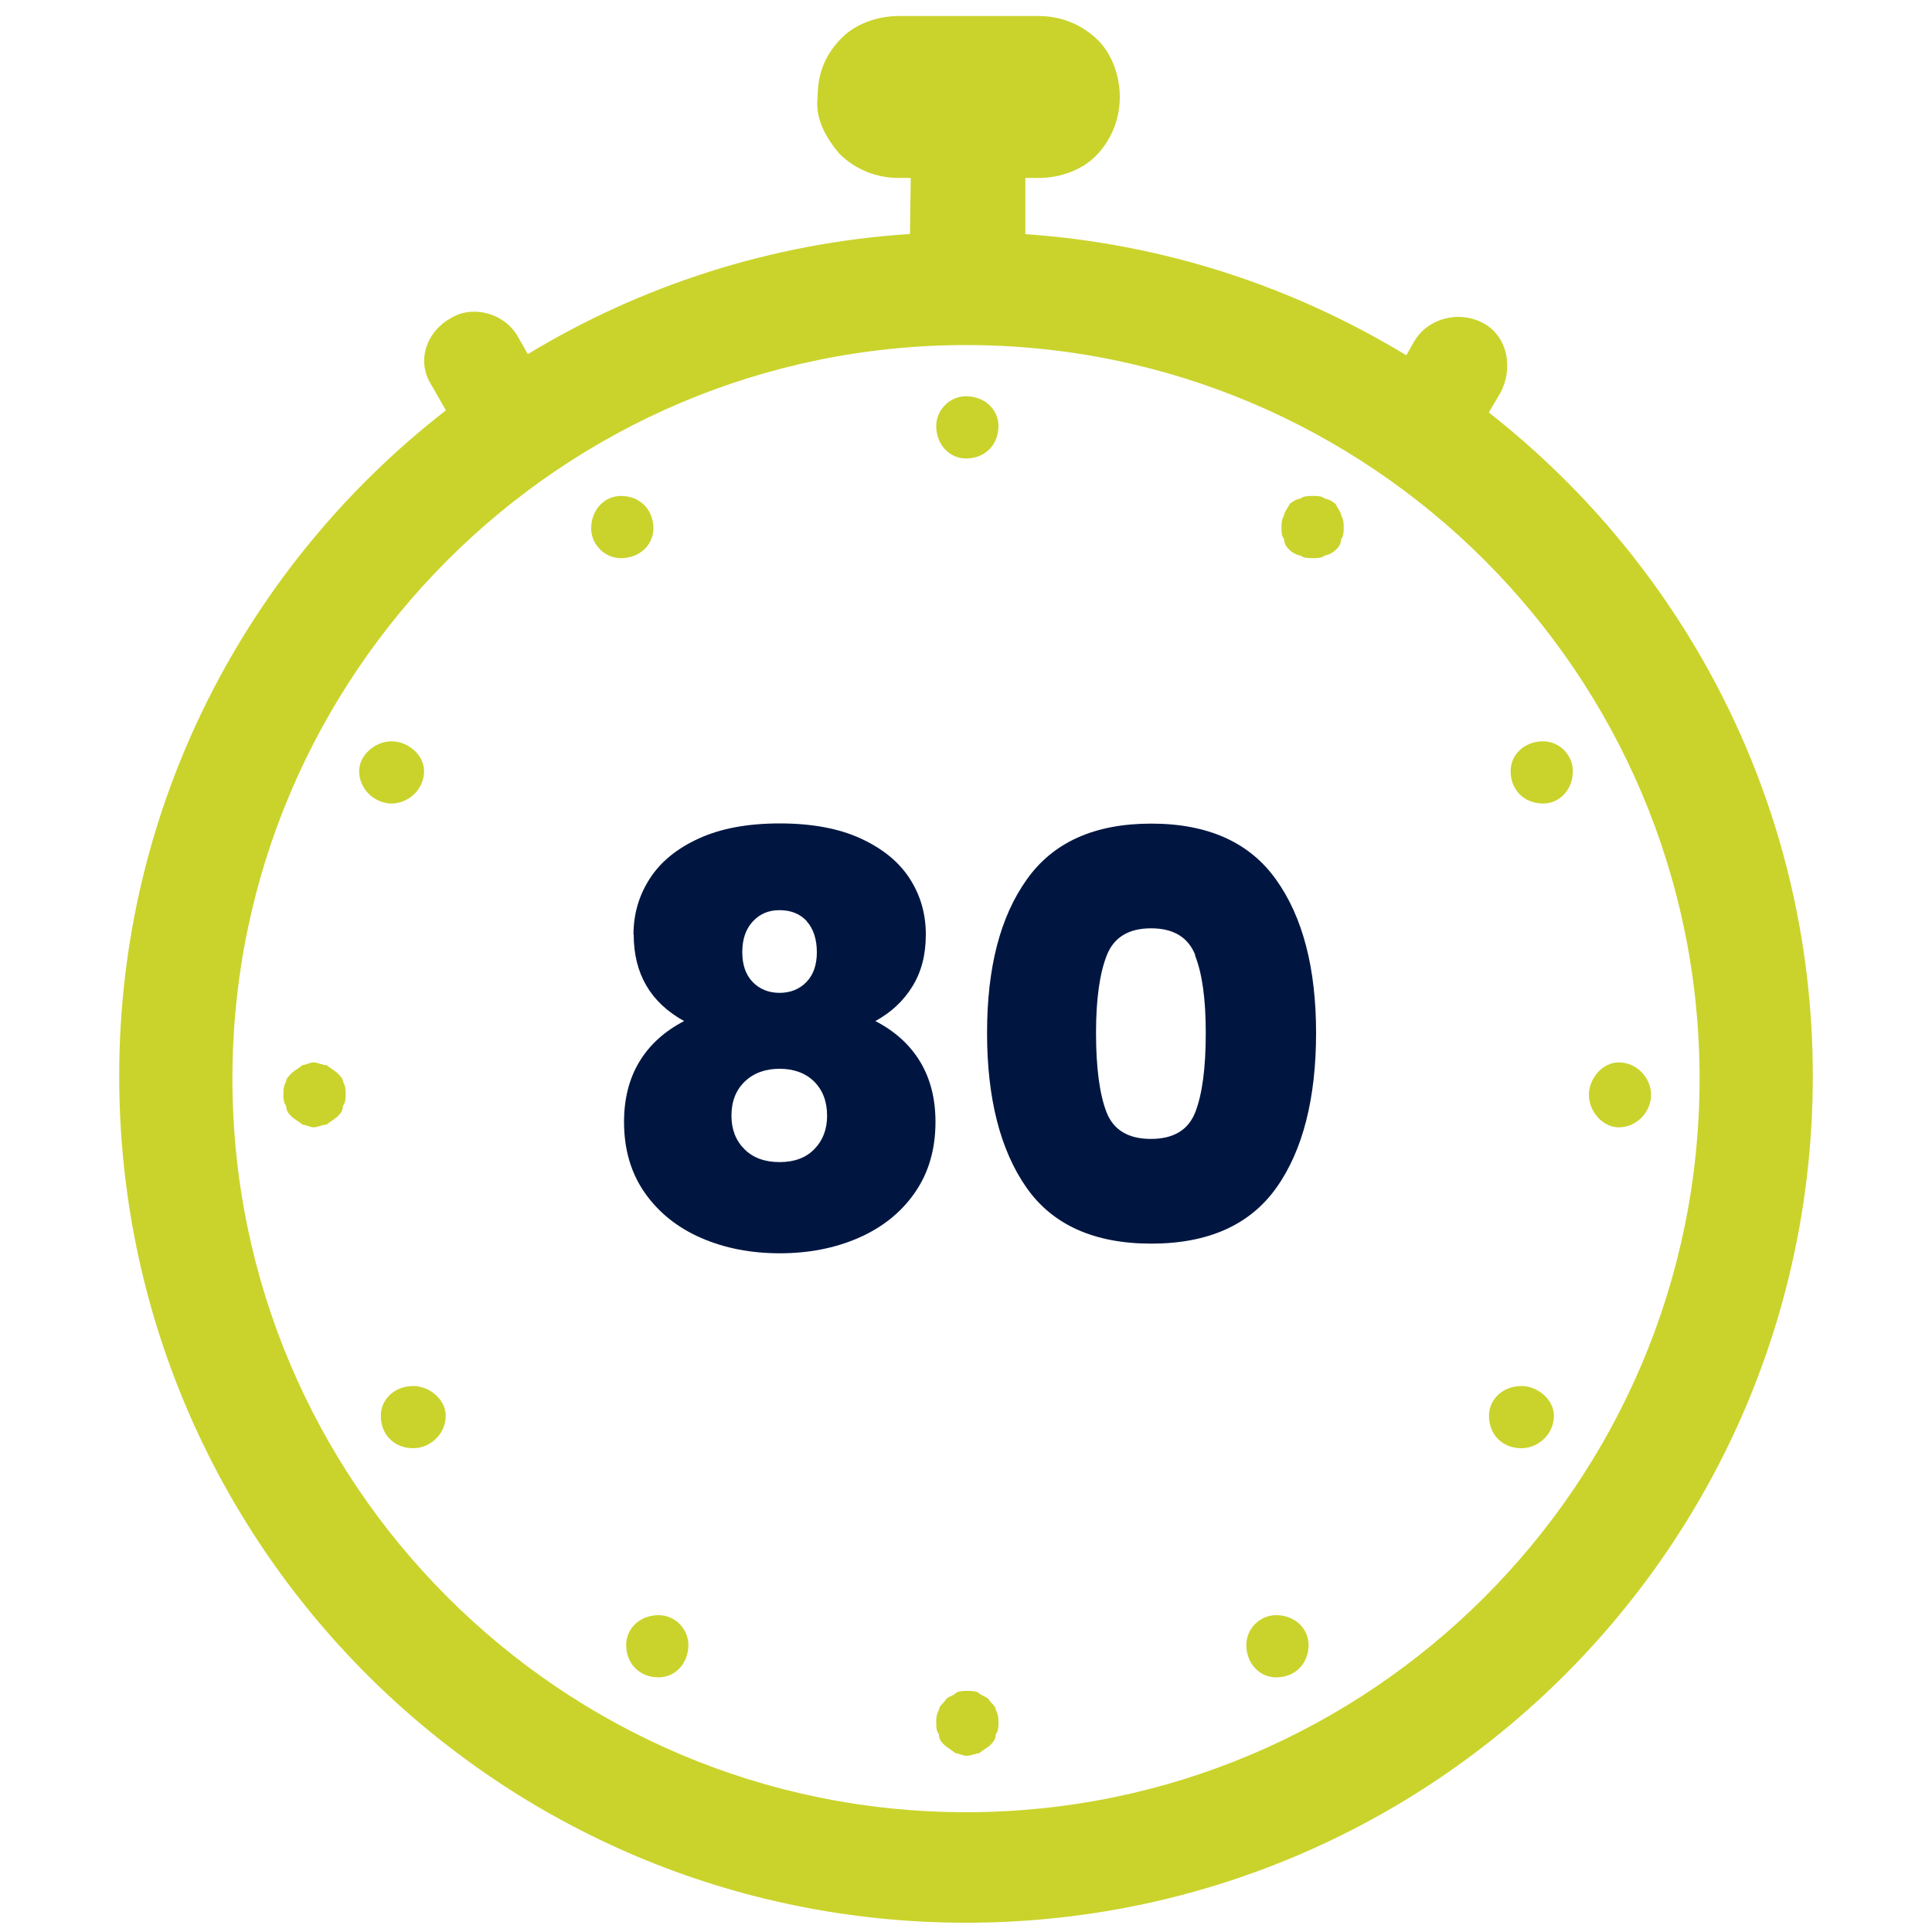 <?xml version="1.0" encoding="UTF-8"?>
<svg id="Layer_1" data-name="Layer 1" xmlns="http://www.w3.org/2000/svg" viewBox="0 0 100 100">
  <defs>
    <style>
      .cls-1 {
        fill: #001641;
      }

      .cls-2 {
        fill: #cad32b;
      }
    </style>
  </defs>
  <path class="cls-2" d="M50,93.8c-20.94,0-37.97-17.03-37.97-37.97S29.06,17.86,50,17.86s37.97,17.03,37.97,37.97-17.03,37.97-37.97,37.97M77.06,21.35l.58-.98c.7-1.26.42-2.93-.84-3.63-1.26-.7-2.93-.28-3.63.98l-.38.67c-5.83-3.54-12.54-5.78-19.72-6.27v-2.91h.7c1.12,0,2.23-.42,2.93-1.12.84-.84,1.26-1.95,1.26-3.07s-.42-2.23-1.12-2.93c-.84-.84-1.95-1.26-3.07-1.26h-7.26c-1.12,0-2.23.42-2.93,1.12-.84.84-1.26,1.81-1.26,3.07-.14,1.12.42,2.09,1.12,2.93.84.84,1.95,1.26,3.07,1.26h.63l-.04,2.9c-7.2.47-13.94,2.68-19.78,6.22l-.5-.88c-.7-1.26-2.37-1.68-3.49-.98-1.26.7-1.81,2.23-.98,3.49l.73,1.28C12.8,29.22,6.17,41.68,6.17,55.69c0,24.29,19.68,43.83,43.83,43.83s43.83-19.54,43.83-43.83c0-13.95-6.57-26.35-16.77-34.34"/>
  <path class="cls-2" d="M51.68,22.05c0,.98-.7,1.68-1.68,1.68-.84,0-1.54-.7-1.54-1.68,0-.84.7-1.54,1.54-1.54.98,0,1.68.7,1.68,1.54"/>
  <path class="cls-2" d="M69.13,26.09c.14.28.28.42.28.56.14.28.14.42.14.7,0,.14,0,.42-.14.56,0,.28-.14.42-.28.56s-.42.28-.56.28c-.14.14-.42.14-.56.14-.28,0-.56,0-.7-.14-.14,0-.42-.14-.56-.28-.14-.14-.28-.28-.28-.56-.14-.14-.14-.42-.14-.56,0-.28,0-.42.14-.7,0-.14.14-.28.28-.56.14-.14.42-.28.56-.28.14-.14.42-.14.7-.14.14,0,.42,0,.56.14.14,0,.42.14.56.28"/>
  <path class="cls-2" d="M81.41,39.91c0,.98-.7,1.68-1.54,1.68-.98,0-1.68-.7-1.68-1.68,0-.84.7-1.54,1.68-1.54.84,0,1.54.7,1.54,1.54"/>
  <path class="cls-2" d="M85.46,56.67c0,.84-.7,1.68-1.68,1.68-.84,0-1.54-.84-1.54-1.68s.7-1.68,1.54-1.68c.98,0,1.68.84,1.68,1.68"/>
  <path class="cls-2" d="M80.43,73.28c0,.98-.84,1.68-1.68,1.68-.98,0-1.68-.7-1.68-1.68,0-.84.7-1.54,1.68-1.54.84,0,1.68.7,1.68,1.54"/>
  <path class="cls-2" d="M67.73,85.14c0,.98-.7,1.68-1.68,1.68-.84,0-1.54-.7-1.54-1.68,0-.84.7-1.54,1.54-1.54.98,0,1.68.7,1.68,1.54"/>
  <path class="cls-2" d="M30.6,27.35c0,.84.7,1.54,1.54,1.54.98,0,1.68-.7,1.68-1.54,0-.98-.7-1.68-1.68-1.68-.84,0-1.54.7-1.54,1.68"/>
  <path class="cls-2" d="M18.59,39.91c0,.98.84,1.68,1.68,1.68s1.68-.7,1.68-1.68c0-.84-.84-1.54-1.68-1.54s-1.68.7-1.68,1.54"/>
  <path class="cls-2" d="M17.89,56.67c0,.14,0,.42-.14.56,0,.28-.14.42-.28.56-.14.14-.42.28-.56.42-.28,0-.42.14-.7.14-.14,0-.42-.14-.56-.14-.14-.14-.42-.28-.56-.42-.14-.14-.28-.28-.28-.56-.14-.14-.14-.42-.14-.56,0-.28,0-.42.14-.7,0-.14.14-.28.28-.42.14-.14.42-.28.56-.42.14,0,.42-.14.56-.14.28,0,.42.14.7.14.14.14.42.28.56.42.14.14.28.28.28.42.14.28.14.42.14.7"/>
  <path class="cls-2" d="M19.71,73.28c0,.98.7,1.68,1.68,1.68.84,0,1.68-.7,1.68-1.68,0-.84-.84-1.54-1.68-1.54-.98,0-1.68.7-1.68,1.54"/>
  <path class="cls-2" d="M32.41,85.14c0,.98.7,1.68,1.68,1.68.84,0,1.54-.7,1.54-1.68,0-.84-.7-1.54-1.54-1.54-.98,0-1.68.7-1.68,1.54"/>
  <path class="cls-2" d="M51.54,88.5c.14.28.14.42.14.7,0,.14,0,.42-.14.56,0,.28-.14.42-.28.56-.14.14-.42.28-.56.42-.14,0-.42.14-.7.14-.14,0-.42-.14-.56-.14-.14-.14-.42-.28-.56-.42-.14-.14-.28-.28-.28-.56-.14-.14-.14-.42-.14-.56,0-.28,0-.42.14-.7,0-.14.14-.28.28-.42.14-.28.42-.28.56-.42.14-.14.42-.14.56-.14.28,0,.56,0,.7.14s.42.14.56.42c.14.14.28.28.28.42"/>
  <g>
    <path class="cls-1" d="M32.79,48.37c0-1.06.28-2.02.84-2.89.56-.87,1.4-1.56,2.54-2.08,1.13-.52,2.53-.78,4.19-.78s3.06.26,4.19.78c1.13.52,1.98,1.21,2.54,2.08.56.87.83,1.83.83,2.89s-.23,1.93-.69,2.68c-.46.75-1.1,1.35-1.92,1.8,1.02.53,1.79,1.23,2.32,2.11.53.88.79,1.92.79,3.11,0,1.43-.36,2.65-1.08,3.68-.72,1.03-1.7,1.8-2.92,2.33-1.22.53-2.58.79-4.06.79s-2.84-.26-4.06-.79c-1.22-.53-2.19-1.3-2.92-2.33-.72-1.03-1.08-2.25-1.08-3.68,0-1.19.26-2.23.79-3.11.53-.88,1.3-1.58,2.32-2.11-1.74-.96-2.61-2.45-2.61-4.48ZM38.55,55.98c-.46.44-.69,1.03-.69,1.77,0,.7.22,1.28.67,1.73.45.45,1.06.67,1.82.67s1.36-.22,1.8-.67c.44-.45.66-1.03.66-1.73,0-.74-.23-1.33-.67-1.77-.45-.44-1.05-.66-1.79-.66s-1.34.22-1.8.66ZM41.76,47.68c-.35-.38-.82-.57-1.41-.57s-1.03.2-1.39.59-.54.92-.54,1.58.18,1.18.54,1.55.83.56,1.39.56,1.03-.19,1.39-.56c.36-.37.54-.89.54-1.55s-.18-1.22-.53-1.6Z"/>
    <path class="cls-1" d="M53.14,45.53c1.37-1.94,3.52-2.9,6.45-2.9s5.09.97,6.46,2.9c1.38,1.93,2.07,4.58,2.07,7.94s-.68,6.07-2.05,8-3.53,2.9-6.48,2.9-5.11-.97-6.46-2.9-2.04-4.6-2.04-8,.68-6.01,2.05-7.94ZM61.87,49.44c-.37-.93-1.13-1.39-2.29-1.39s-1.92.46-2.29,1.39c-.37.93-.56,2.27-.56,4.03s.18,3.16.54,4.09c.36.93,1.13,1.39,2.3,1.39s1.94-.46,2.3-1.39c.36-.93.54-2.29.54-4.09s-.19-3.1-.56-4.03Z"/>
  </g>
</svg>